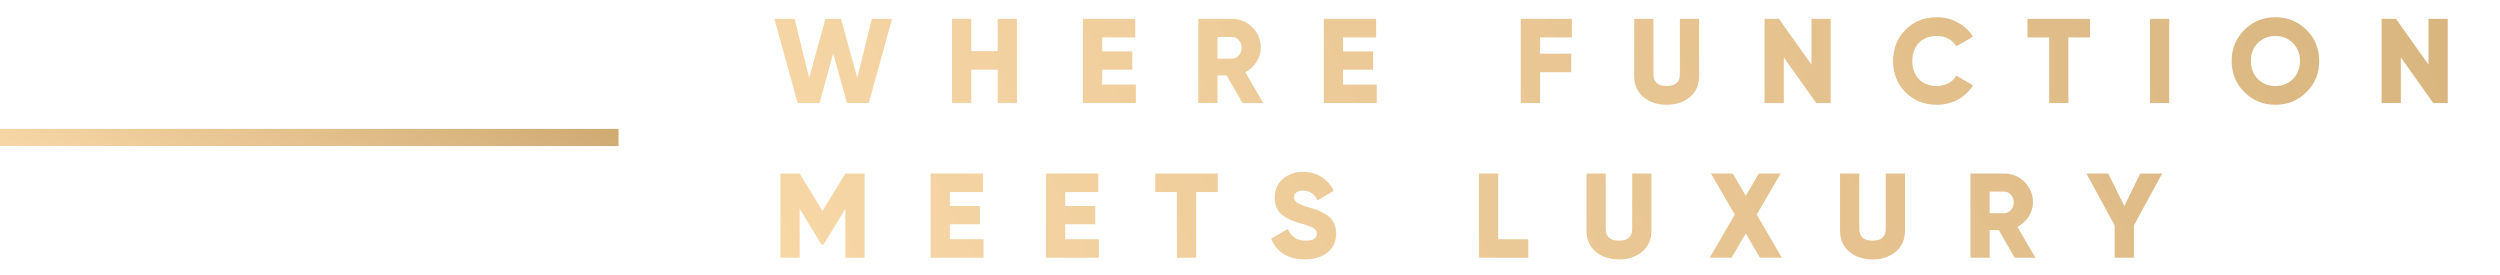 <svg xmlns="http://www.w3.org/2000/svg" width="291" height="32" viewBox="0 0 291 32" fill="none"><rect y="15" width="72" height="2" fill="url(#paint0_linear_781_3680)"></rect><path d="M95.39 12H92.842L90.14 2.2H92.492L94.186 9.06L96.076 2.2H97.896L99.786 9.06L101.48 2.2H103.832L101.13 12H98.582L96.986 6.218L95.39 12ZM116.133 5.952V2.2H118.373V12H116.133V8.108H113.053V12H110.813V2.2H113.053V5.952H116.133ZM128.295 8.108V9.844H132.215V12H126.055V2.2H132.145V4.356H128.295V5.98H131.795V8.108H128.295ZM147.039 12H144.631L142.783 8.78H141.719V12H139.479V2.2H143.399C144.332 2.2 145.125 2.527 145.779 3.18C146.432 3.833 146.759 4.627 146.759 5.56C146.759 6.148 146.591 6.699 146.255 7.212C145.928 7.725 145.494 8.122 144.953 8.402L147.039 12ZM143.399 4.3H141.719V6.82H143.399C143.707 6.82 143.968 6.699 144.183 6.456C144.407 6.213 144.519 5.915 144.519 5.56C144.519 5.205 144.407 4.907 144.183 4.664C143.968 4.421 143.707 4.3 143.399 4.3ZM156.332 8.108V9.844H160.252V12H154.092V2.2H160.182V4.356H156.332V5.98H159.832V8.108H156.332ZM182.966 2.2V4.356H179.256V6.246H182.896V8.402H179.256V12H177.016V2.2H182.966ZM190.219 8.836V2.2H192.459V8.64C192.459 9.555 192.973 10.012 193.999 10.012C195.026 10.012 195.539 9.555 195.539 8.64V2.2H197.779V8.836C197.779 9.872 197.425 10.689 196.715 11.286C195.997 11.893 195.091 12.196 193.999 12.196C192.907 12.196 192.002 11.893 191.283 11.286C190.574 10.689 190.219 9.872 190.219 8.836ZM210.855 7.52V2.2H213.095V12H211.415L207.635 6.68V12H205.395V2.2H207.075L210.855 7.52ZM225.45 12.196C223.984 12.196 222.766 11.711 221.796 10.74C220.834 9.769 220.354 8.556 220.354 7.1C220.354 5.644 220.834 4.435 221.796 3.474C222.757 2.494 223.975 2.004 225.45 2.004C226.327 2.004 227.139 2.209 227.886 2.62C228.632 3.021 229.22 3.572 229.65 4.272L227.718 5.392C227.503 5.009 227.195 4.715 226.794 4.51C226.402 4.295 225.954 4.188 225.45 4.188C224.572 4.188 223.877 4.454 223.364 4.986C222.85 5.509 222.594 6.213 222.594 7.1C222.594 7.987 222.85 8.691 223.364 9.214C223.877 9.746 224.572 10.012 225.45 10.012C225.944 10.012 226.392 9.905 226.794 9.69C227.204 9.475 227.512 9.181 227.718 8.808L229.65 9.928C229.23 10.628 228.646 11.183 227.9 11.594C227.153 11.995 226.336 12.196 225.45 12.196ZM235.999 2.2H243.279V4.356H240.759V12H238.519V4.356H235.999V2.2ZM250.26 12V2.2H252.5V12H250.26ZM268.472 10.726C267.482 11.706 266.278 12.196 264.86 12.196C263.441 12.196 262.237 11.706 261.248 10.726C260.258 9.746 259.764 8.537 259.764 7.1C259.764 5.663 260.258 4.454 261.248 3.474C262.237 2.494 263.441 2.004 264.86 2.004C266.278 2.004 267.482 2.494 268.472 3.474C269.461 4.454 269.956 5.663 269.956 7.1C269.956 8.537 269.461 9.746 268.472 10.726ZM262.004 7.1C262.004 7.959 262.274 8.659 262.816 9.2C263.357 9.741 264.038 10.012 264.86 10.012C265.672 10.012 266.348 9.741 266.89 9.2C267.44 8.649 267.716 7.949 267.716 7.1C267.716 6.251 267.44 5.551 266.89 5C266.348 4.459 265.672 4.188 264.86 4.188C264.038 4.188 263.357 4.459 262.816 5C262.274 5.541 262.004 6.241 262.004 7.1ZM282.677 7.52V2.2H284.917V12H283.237L279.457 6.68V12H277.217V2.2H278.897L282.677 7.52ZM98.4 20.2H100.64V30H98.4V24.302L95.866 28.46H95.614L93.08 24.302V30H90.84V20.2H93.08L95.74 24.554L98.4 20.2ZM110.564 26.108V27.844H114.484V30H108.324V20.2H114.414V22.356H110.564V23.98H114.064V26.108H110.564ZM123.988 26.108V27.844H127.908V30H121.748V20.2H127.838V22.356H123.988V23.98H127.488V26.108H123.988ZM134.472 20.2H141.752V22.356H139.232V30H136.992V22.356H134.472V20.2ZM151.889 30.196C150.909 30.196 150.083 29.986 149.411 29.566C148.739 29.137 148.258 28.539 147.969 27.774L149.901 26.654C150.293 27.559 150.979 28.012 151.959 28.012C152.846 28.012 153.289 27.746 153.289 27.214C153.289 26.915 153.144 26.691 152.855 26.542C152.556 26.365 152.024 26.173 151.259 25.968C150.475 25.753 149.812 25.445 149.271 25.044C148.674 24.559 148.375 23.873 148.375 22.986C148.375 22.081 148.697 21.357 149.341 20.816C149.994 20.275 150.769 20.004 151.665 20.004C152.468 20.004 153.177 20.195 153.793 20.578C154.409 20.951 154.894 21.497 155.249 22.216L153.359 23.322C153.004 22.566 152.44 22.188 151.665 22.188C151.338 22.188 151.082 22.258 150.895 22.398C150.708 22.538 150.615 22.715 150.615 22.93C150.615 23.163 150.727 23.373 150.951 23.56C151.194 23.747 151.67 23.943 152.379 24.148L153.289 24.442C153.522 24.517 153.793 24.643 154.101 24.82C154.437 24.988 154.689 25.17 154.857 25.366C155.305 25.851 155.529 26.458 155.529 27.186C155.529 28.11 155.193 28.847 154.521 29.398C153.849 29.93 152.972 30.196 151.889 30.196ZM174.389 20.2V27.844H177.889V30H172.149V20.2H174.389ZM184.668 26.836V20.2H186.908V26.64C186.908 27.555 187.422 28.012 188.448 28.012C189.475 28.012 189.988 27.555 189.988 26.64V20.2H192.228V26.836C192.228 27.872 191.874 28.689 191.164 29.286C190.446 29.893 189.54 30.196 188.448 30.196C187.356 30.196 186.451 29.893 185.732 29.286C185.023 28.689 184.668 27.872 184.668 26.836ZM204.481 24.974L207.407 30H204.859L203.207 27.172L201.555 30H199.007L201.933 24.974L199.147 20.2H201.695L203.207 22.79L204.719 20.2H207.267L204.481 24.974ZM214.182 26.836V20.2H216.422V26.64C216.422 27.555 216.935 28.012 217.962 28.012C218.989 28.012 219.502 27.555 219.502 26.64V20.2H221.742V26.836C221.742 27.872 221.387 28.689 220.678 29.286C219.959 29.893 219.054 30.196 217.962 30.196C216.87 30.196 215.965 29.893 215.246 29.286C214.537 28.689 214.182 27.872 214.182 26.836ZM236.918 30H234.51L232.662 26.78H231.598V30H229.358V20.2H233.278C234.211 20.2 235.004 20.527 235.658 21.18C236.311 21.833 236.638 22.627 236.638 23.56C236.638 24.148 236.47 24.699 236.134 25.212C235.807 25.725 235.373 26.122 234.832 26.402L236.918 30ZM233.278 22.3H231.598V24.82H233.278C233.586 24.82 233.847 24.699 234.062 24.456C234.286 24.213 234.398 23.915 234.398 23.56C234.398 23.205 234.286 22.907 234.062 22.664C233.847 22.421 233.586 22.3 233.278 22.3ZM249.129 20.2H251.677L248.387 26.234V30H246.147V26.234L242.857 20.2H245.405L247.267 23.98L249.129 20.2Z" fill="url(#paint1_linear_781_3680)"></path><defs><linearGradient id="paint0_linear_781_3680" x1="-4.67724e-07" y1="17" x2="17.019" y2="-14.474" gradientUnits="userSpaceOnUse"><stop stop-color="#F8D7A7"></stop><stop offset="0.514" stop-color="#E3C08C"></stop><stop offset="1" stop-color="#CFAA73"></stop></linearGradient><linearGradient id="paint1_linear_781_3680" x1="90" y1="30" x2="311.828" y2="-76.22" gradientUnits="userSpaceOnUse"><stop stop-color="#F8D7A7"></stop><stop offset="0.514" stop-color="#E3C08C"></stop><stop offset="1" stop-color="#CFAA73"></stop></linearGradient></defs></svg>